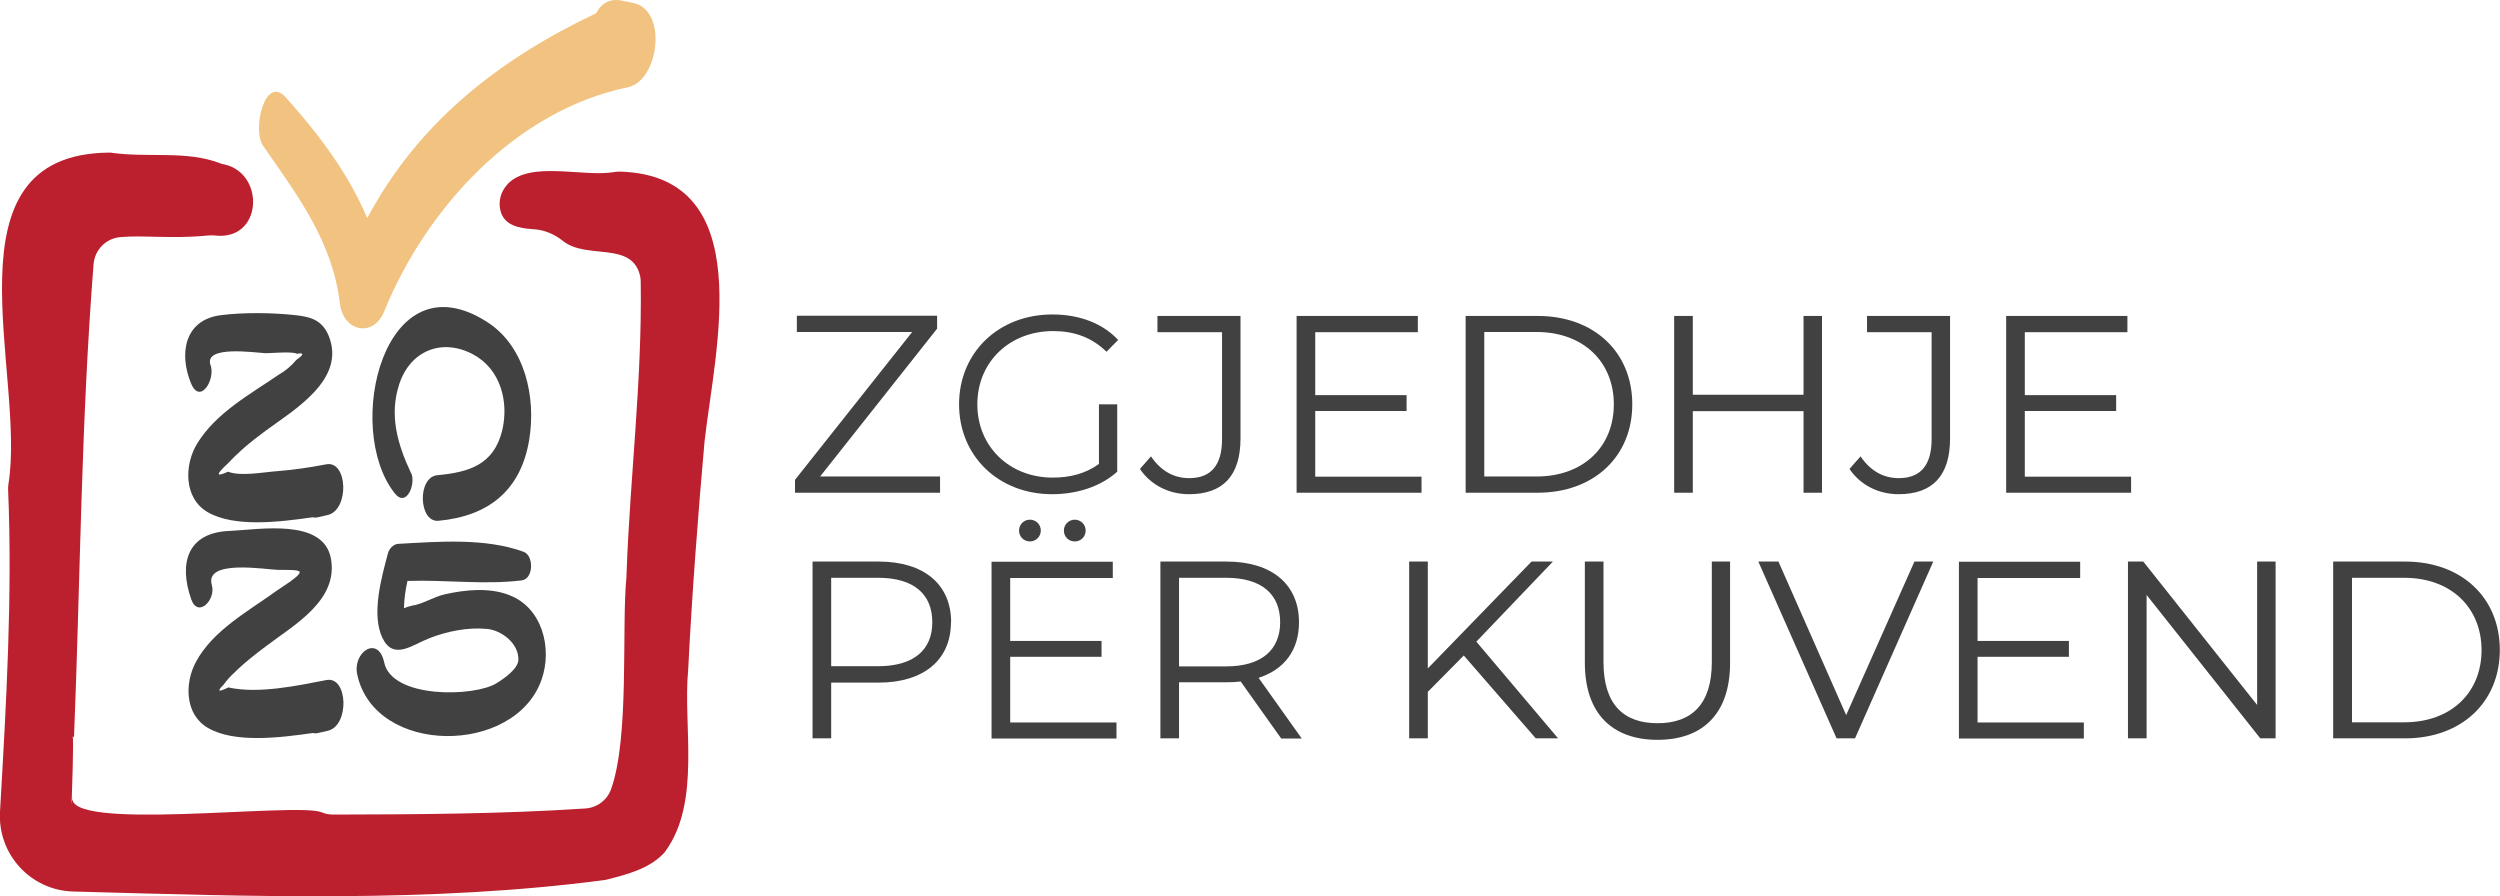 <?xml version="1.0" encoding="UTF-8"?>
<svg id="Layer_2" data-name="Layer 2" xmlns="http://www.w3.org/2000/svg" viewBox="0 0 135.47 48.56">
  <defs>
    <style>
      .cls-1 {
        fill: #bc202e;
      }

      .cls-2 {
        fill: #f1c280;
      }

      .cls-3 {
        fill: #414141;
      }
    </style>
  </defs>
  <g id="Layer_1-2" data-name="Layer 1">
    <path class="cls-1" d="M27.5,9.98c1.23-1.3,4.09-.36,5.81-.66.1-.02.2-.02.3-.02,7.53.23,5.13,9.65,4.57,14.6-.34,3.8-.69,8.38-.89,12.41-.29,2.99.71,7.12-1.22,9.8-.04.06-.09.12-.14.17-.81.81-1.92,1.09-2.99,1.37-.07.02-.13.03-.2.04-9.41,1.24-19.16.88-28.77.62-2.31-.06-4.1-2.02-3.97-4.32.34-5.87.68-11.73.44-17.45,0-.11,0-.22.02-.33.96-5.96-3.69-17.85,5.44-17.94.08,0,.15,0,.23.02,1.97.26,3.98-.14,5.81.56.07.03.14.05.22.06,2.23.5,2.07,4.17-.53,3.85-.12-.01-.23-.01-.35,0-2.01.2-3.43-.03-4.77.09-.77.07-1.38.69-1.44,1.47-.68,8.68-.71,16.94-1.06,25.66,0-.03-.02-.06-.08-.07.09.03-.05,3.41-.05,3.66.02-.15.04-.3.07-.45-.71,2.02,12.16.32,13.49.9.2.09.42.12.64.12,4.42-.01,9.14-.03,13.64-.33.63-.04,1.18-.45,1.39-1.04,1.02-2.83.56-8.81.84-11.55,0-.03,0-.06,0-.09.19-5.35.85-10.49.77-15.85,0-.1-.01-.21-.03-.31-.43-1.93-2.89-.88-4.18-1.91-.46-.37-1.02-.61-1.61-.64-.8-.05-1.58-.21-1.78-1-.13-.51.02-1.05.38-1.43Z"/>
    <path class="cls-3" d="M50.94,25.82v.88h-7.86v-.7l6.35-8.01h-6.25v-.88h7.6v.7l-6.34,8.01h6.5Z"/>
    <path class="cls-3" d="M59.57,21.91h.97v3.65c-.9.81-2.19,1.22-3.52,1.22-2.92,0-5.05-2.07-5.05-4.87s2.13-4.87,5.06-4.87c1.45,0,2.71.47,3.56,1.38l-.63.64c-.81-.79-1.77-1.12-2.89-1.12-2.37,0-4.11,1.68-4.11,3.97s1.74,3.97,4.09,3.97c.92,0,1.77-.21,2.5-.74v-3.23Z"/>
    <path class="cls-3" d="M61.77,25.41l.6-.68c.52.77,1.22,1.18,2.07,1.18,1.18,0,1.78-.7,1.78-2.11v-5.8h-3.5v-.88h4.5v6.64c0,2.03-.96,3.02-2.79,3.02-1.08,0-2.07-.49-2.66-1.37Z"/>
    <path class="cls-3" d="M77.03,25.82v.88h-6.77v-9.58h6.57v.88h-5.56v3.41h4.95v.86h-4.95v3.56h5.76Z"/>
    <path class="cls-3" d="M79.42,17.12h3.9c3.07,0,5.13,1.97,5.13,4.79s-2.07,4.79-5.13,4.79h-3.9v-9.58ZM83.26,25.82c2.55,0,4.19-1.62,4.19-3.91s-1.64-3.92-4.19-3.92h-2.83v7.83h2.83Z"/>
    <path class="cls-3" d="M98.73,17.12v9.58h-1v-4.42h-6v4.42h-1.01v-9.58h1.01v4.27h6v-4.27h1Z"/>
    <path class="cls-3" d="M100.22,25.41l.6-.68c.52.77,1.22,1.18,2.07,1.18,1.18,0,1.78-.7,1.78-2.11v-5.8h-3.5v-.88h4.5v6.64c0,2.03-.96,3.02-2.79,3.02-1.08,0-2.07-.49-2.66-1.37Z"/>
    <path class="cls-3" d="M115.48,25.82v.88h-6.77v-9.58h6.57v.88h-5.56v3.41h4.95v.86h-4.95v3.56h5.76Z"/>
    <path class="cls-3" d="M51.53,33.72c0,2.04-1.48,3.27-3.92,3.27h-2.57v3.02h-1.01v-9.58h3.59c2.44,0,3.92,1.23,3.92,3.29ZM50.52,33.72c0-1.53-1.01-2.41-2.93-2.41h-2.55v4.79h2.55c1.92,0,2.93-.88,2.93-2.38Z"/>
    <path class="cls-3" d="M60.5,39.14v.88h-6.77v-9.58h6.57v.88h-5.56v3.41h4.95v.86h-4.95v3.56h5.76ZM55.22,28.75c0-.33.26-.59.59-.59s.59.26.59.59-.27.59-.59.59-.59-.25-.59-.59ZM57.65,28.75c0-.33.27-.59.59-.59s.59.26.59.59-.26.59-.59.59-.59-.25-.59-.59Z"/>
    <path class="cls-3" d="M69.42,40.01l-2.19-3.08c-.25.03-.49.04-.77.04h-2.57v3.04h-1.01v-9.58h3.59c2.44,0,3.92,1.23,3.92,3.29,0,1.51-.79,2.56-2.19,3.01l2.34,3.29h-1.11ZM69.37,33.72c0-1.53-1.01-2.41-2.93-2.41h-2.55v4.8h2.55c1.92,0,2.93-.89,2.93-2.4Z"/>
    <path class="cls-3" d="M79.33,35.51l-1.96,1.98v2.52h-1.01v-9.58h1.01v5.79l5.62-5.79h1.16l-4.15,4.34,4.43,5.24h-1.21l-3.91-4.5Z"/>
    <path class="cls-3" d="M85.88,35.92v-5.49h1.01v5.45c0,2.27,1.07,3.31,2.93,3.31s2.94-1.04,2.94-3.31v-5.45h.99v5.49c0,2.75-1.48,4.17-3.93,4.17s-3.94-1.42-3.94-4.17Z"/>
    <path class="cls-3" d="M104.76,30.43l-4.24,9.58h-1l-4.24-9.58h1.09l3.67,8.32,3.7-8.32h1.03Z"/>
    <path class="cls-3" d="M112.92,39.14v.88h-6.77v-9.58h6.57v.88h-5.56v3.41h4.95v.86h-4.95v3.56h5.76Z"/>
    <path class="cls-3" d="M123.31,30.43v9.58h-.83l-6.16-7.77v7.77h-1.01v-9.58h.83l6.17,7.77v-7.77h1Z"/>
    <path class="cls-3" d="M126.43,30.43h3.9c3.07,0,5.13,1.97,5.13,4.79s-2.07,4.79-5.13,4.79h-3.9v-9.58ZM130.28,39.14c2.55,0,4.19-1.62,4.19-3.91s-1.64-3.92-4.19-3.92h-2.83v7.83h2.83Z"/>
    <g>
      <path class="cls-3" d="M27.58,32.24c-1.09-.42-2.4-.28-3.5-.03-.57.13-1.21.54-1.76.61-.21.05-.34.1-.43.14.01-.5.08-.99.19-1.48,2.06-.07,4.17.22,6.19-.03.65-.08.67-1.35.1-1.55-2.08-.76-4.61-.55-6.79-.43-.27.02-.49.26-.56.52-.34,1.28-.91,3.29-.3,4.57.59,1.25,1.63.38,2.53.03.97-.38,2.09-.61,3.14-.51.78.07,1.73.78,1.7,1.68-.02.49-.79,1.02-1.18,1.26-1.2.75-5.67.85-6.09-1.12-.32-1.51-1.73-.57-1.46.66.95,4.39,8.55,4.39,9.99.26.59-1.68.04-3.89-1.75-4.57Z"/>
      <path class="cls-3" d="M17.69,36.85c-1.6.31-3.7.76-5.32.4-.54.27-.63.22-.26-.14.18-.25.38-.47.61-.68.53-.53,1.13-.99,1.73-1.44,1.49-1.13,3.9-2.46,3.48-4.73-.41-2.2-3.89-1.56-5.5-1.49-2.26.09-2.76,1.73-2.07,3.7.37,1.05,1.35.02,1.12-.76-.42-1.42,2.89-.85,3.58-.83.4.01,1.16-.03,1.18.12.03.22-1.09.89-1.22.99-1.53,1.11-3.49,2.16-4.41,3.89-.61,1.14-.6,2.83.65,3.56,1.43.84,3.89.54,5.69.28.08.02.17.03.28,0,.18-.04.36-.08.53-.12,1.19-.27,1.1-2.97-.07-2.75Z"/>
      <path class="cls-3" d="M11.41,19.79c-.39-1.11,2.46-.67,3-.65.28,0,1.44-.11,1.68.03.4-.07.39.04-.03.33-.27.32-.58.59-.95.8-1.56,1.07-3.38,2.05-4.41,3.71-.72,1.15-.76,2.98.55,3.74,1.44.84,3.89.54,5.69.28.08.02.17.03.28,0,.18-.04.36-.08.53-.12,1.19-.27,1.1-2.97-.07-2.75-.88.17-1.75.3-2.65.37-.71.05-2.01.3-2.67.03-.67.3-.67.16-.02-.44.25-.27.52-.53.8-.78.42-.37.86-.71,1.31-1.04,1.5-1.1,4.3-2.74,3.37-5.08-.34-.85-.95-1.05-1.79-1.14-1.26-.14-2.83-.16-4.08,0-1.96.26-2.26,2.09-1.6,3.69.48,1.18,1.34-.19,1.06-.99Z"/>
      <path class="cls-3" d="M22.27,25.63c-.72-1.54-1.19-3.11-.64-4.8.59-1.82,2.31-2.53,4-1.63,1.49.79,1.96,2.57,1.58,4.14-.46,1.85-1.8,2.25-3.51,2.41-1.1.1-1.02,2.57.06,2.47,2.71-.25,4.47-1.64,4.92-4.41.37-2.27-.22-5.02-2.25-6.34-5.62-3.66-7.84,5.73-5.04,9.26.64.81,1.16-.53.89-1.1Z"/>
    </g>
    <path class="cls-2" d="M34.31.16c-.21-.04-.43-.09-.64-.13-.67-.13-1.11.19-1.37.69-5.34,2.53-9.67,5.97-12.4,11.1-1.02-2.41-2.6-4.52-4.41-6.54-1.14-1.27-1.83,1.76-1.24,2.61,1.88,2.72,3.76,5.16,4.17,8.56.18,1.52,1.81,1.87,2.4.42,2.25-5.54,7.09-10.88,13.2-12.14,1.69-.35,2.18-4.19.29-4.57Z"/>
  </g>
</svg>